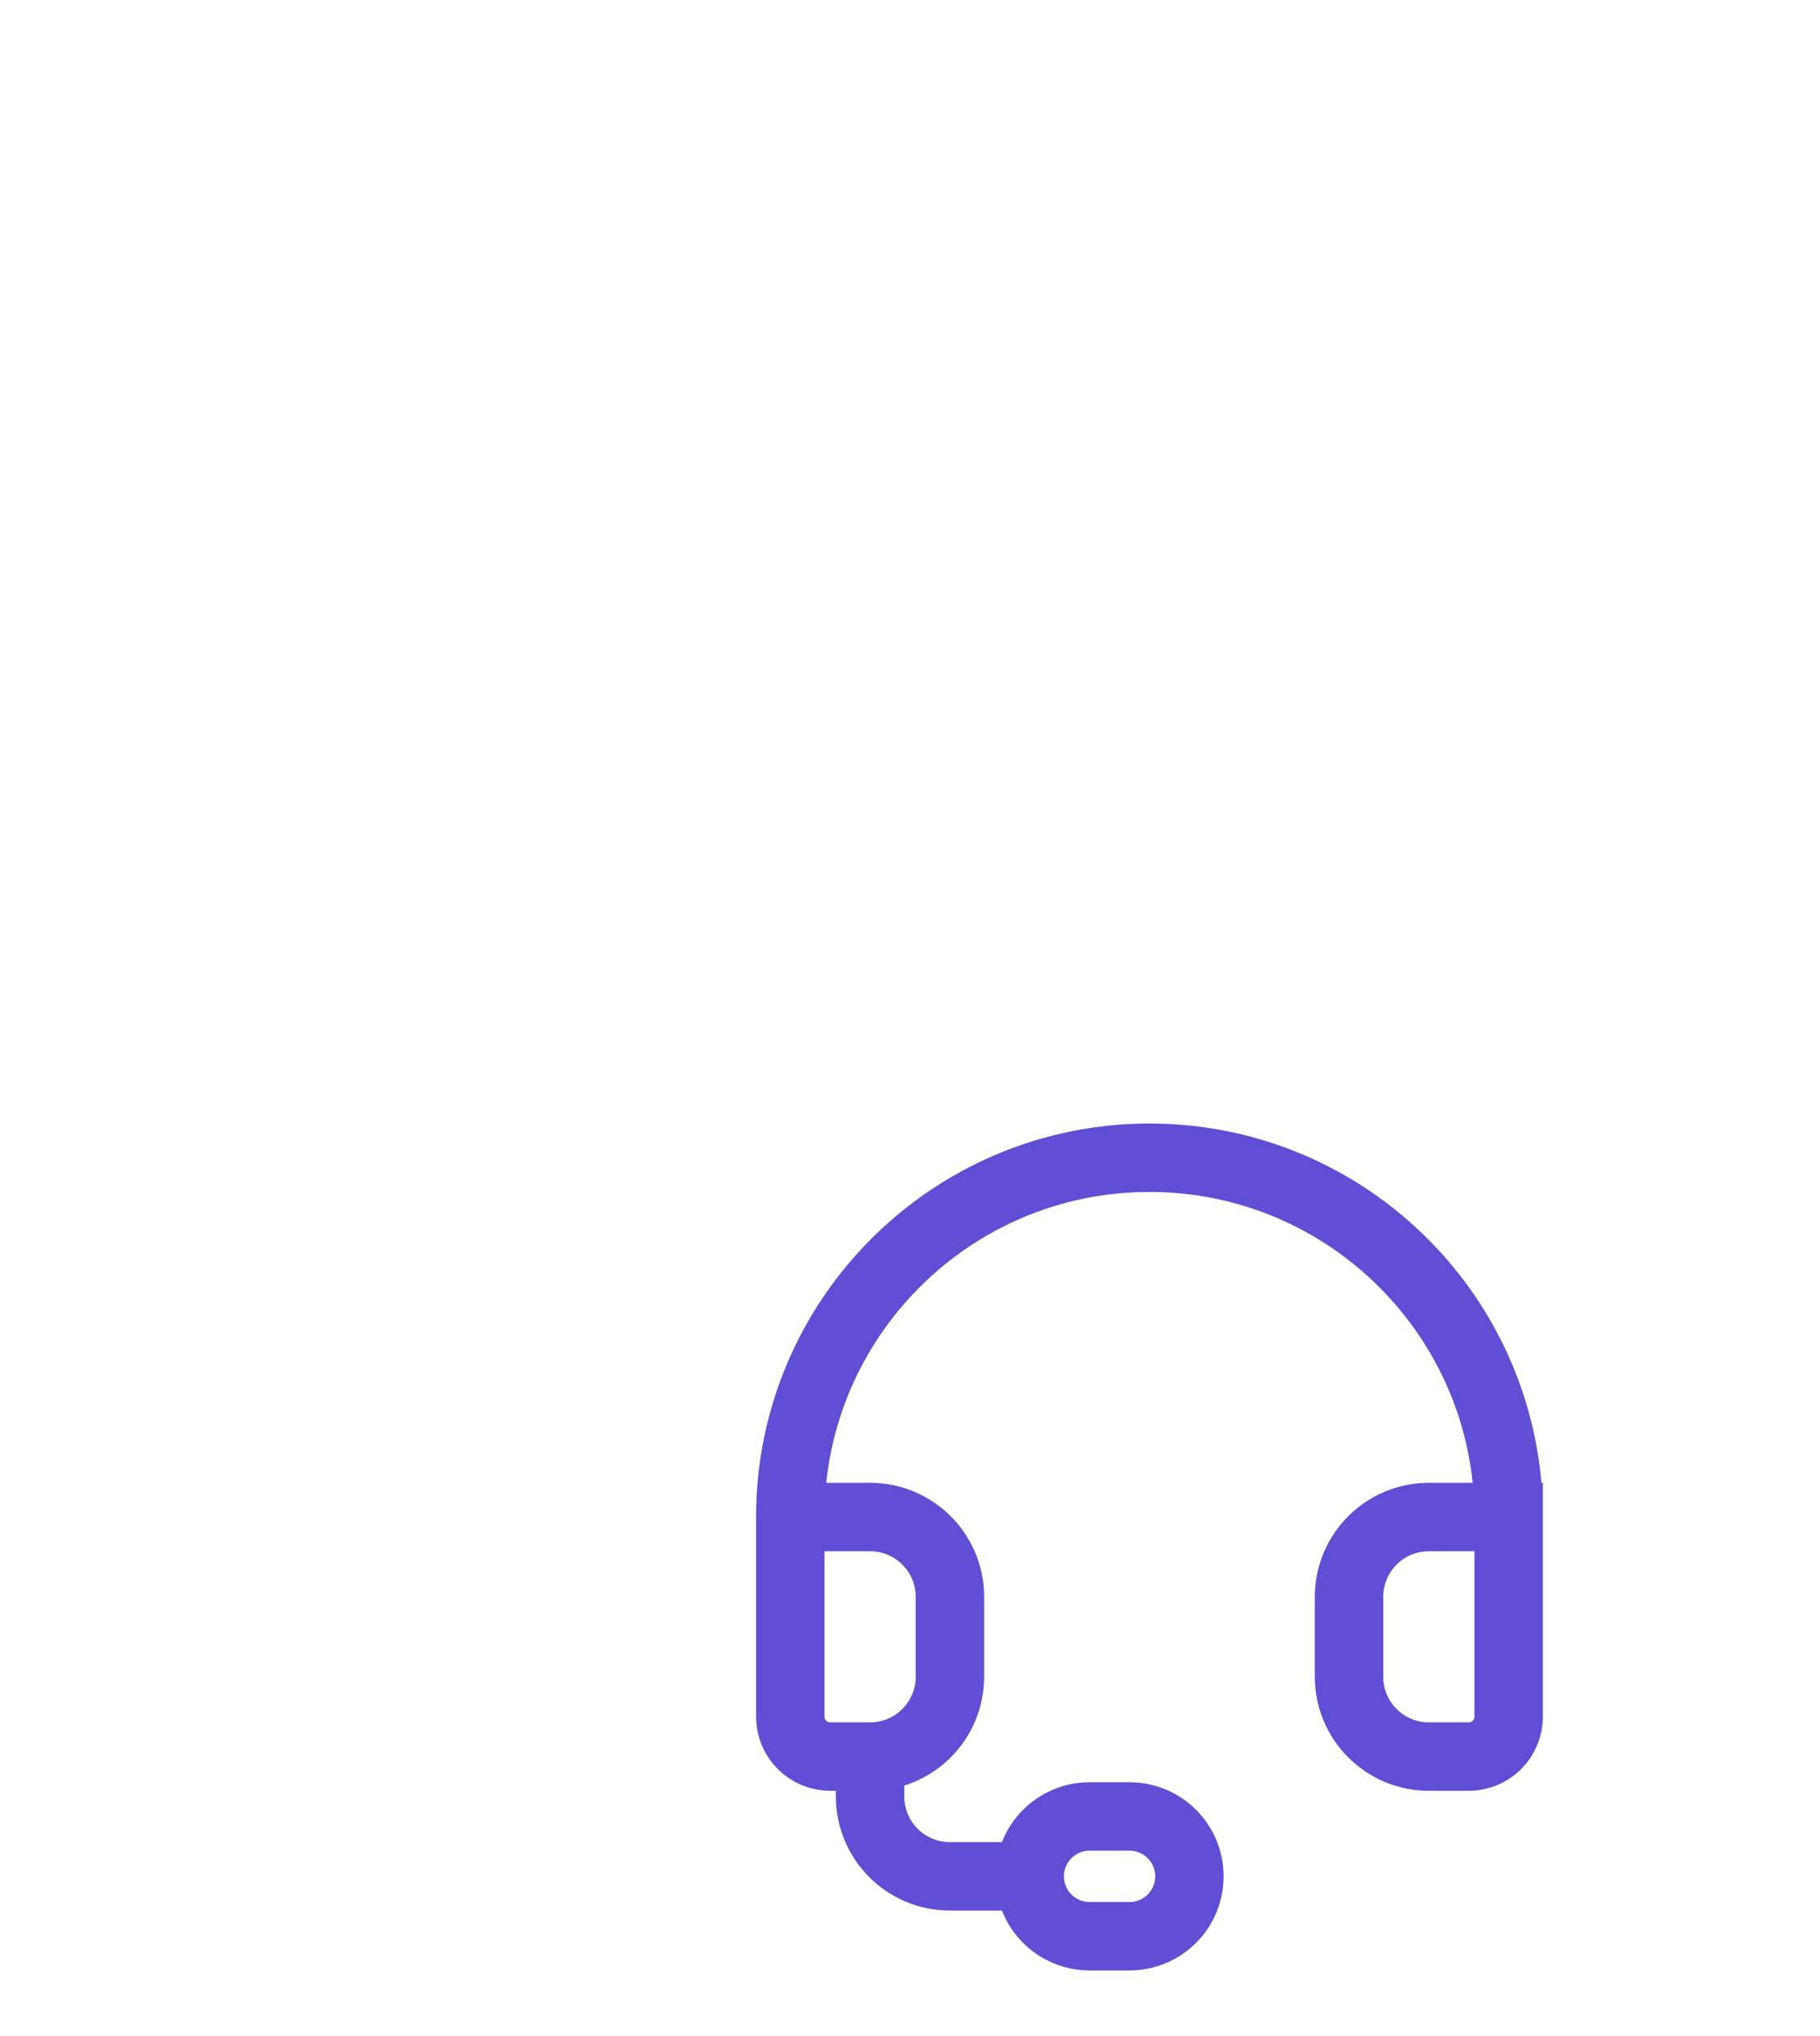 <svg width="76" height="85" viewBox="0 0 76 85" fill="none" xmlns="http://www.w3.org/2000/svg">
<g filter="url(#filter0_dddd_9002_4113)">
<path d="M3 30C3 14.536 15.536 2 31 2C46.464 2 59 14.536 59 30C59 45.464 46.464 58 31 58C15.536 58 3 45.464 3 30Z" fill="white"/>
<path d="M16 28.333C16 20.049 22.716 13.333 31 13.333C39.284 13.333 46 20.049 46 28.333M16 28.333H19.333C21.174 28.333 22.667 29.825 22.667 31.666V35C22.667 36.841 21.174 38.333 19.333 38.333M16 28.333V36.666C16 37.587 16.746 38.333 17.667 38.333H19.333M46 28.333H42.667C40.826 28.333 39.333 29.825 39.333 31.666V35C39.333 36.841 40.826 38.333 42.667 38.333H44.333C45.254 38.333 46 37.587 46 36.666V28.333ZM19.333 38.333V40C19.333 41.841 20.826 43.333 22.667 43.333H26M26 43.333C26 44.714 27.119 45.833 28.5 45.833H30.167C31.547 45.833 32.667 44.714 32.667 43.333C32.667 41.952 31.547 40.833 30.167 40.833H28.5C27.119 40.833 26 41.952 26 43.333Z" stroke="#604ED5" stroke-width="2.857"/>
</g>
<defs>
<filter id="filter0_dddd_9002_4113" x="0" y="0" width="76" height="85" filterUnits="userSpaceOnUse" color-interpolation-filters="sRGB">
<feFlood flood-opacity="0" result="BackgroundImageFix"/>
<feColorMatrix in="SourceAlpha" type="matrix" values="0 0 0 0 0 0 0 0 0 0 0 0 0 0 0 0 0 0 127 0" result="hardAlpha"/>
<feOffset dx="1" dy="1"/>
<feGaussianBlur stdDeviation="1.5"/>
<feColorMatrix type="matrix" values="0 0 0 0 0.373 0 0 0 0 0.306 0 0 0 0 0.835 0 0 0 0.1 0"/>
<feBlend mode="normal" in2="BackgroundImageFix" result="effect1_dropShadow_9002_4113"/>
<feColorMatrix in="SourceAlpha" type="matrix" values="0 0 0 0 0 0 0 0 0 0 0 0 0 0 0 0 0 0 127 0" result="hardAlpha"/>
<feOffset dx="2" dy="5"/>
<feGaussianBlur stdDeviation="2.5"/>
<feColorMatrix type="matrix" values="0 0 0 0 0.373 0 0 0 0 0.306 0 0 0 0 0.835 0 0 0 0.09 0"/>
<feBlend mode="normal" in2="effect1_dropShadow_9002_4113" result="effect2_dropShadow_9002_4113"/>
<feColorMatrix in="SourceAlpha" type="matrix" values="0 0 0 0 0 0 0 0 0 0 0 0 0 0 0 0 0 0 127 0" result="hardAlpha"/>
<feOffset dx="5" dy="10"/>
<feGaussianBlur stdDeviation="3.5"/>
<feColorMatrix type="matrix" values="0 0 0 0 0.373 0 0 0 0 0.306 0 0 0 0 0.835 0 0 0 0.05 0"/>
<feBlend mode="normal" in2="effect2_dropShadow_9002_4113" result="effect3_dropShadow_9002_4113"/>
<feColorMatrix in="SourceAlpha" type="matrix" values="0 0 0 0 0 0 0 0 0 0 0 0 0 0 0 0 0 0 127 0" result="hardAlpha"/>
<feOffset dx="9" dy="19"/>
<feGaussianBlur stdDeviation="4"/>
<feColorMatrix type="matrix" values="0 0 0 0 0.373 0 0 0 0 0.306 0 0 0 0 0.835 0 0 0 0.01 0"/>
<feBlend mode="normal" in2="effect3_dropShadow_9002_4113" result="effect4_dropShadow_9002_4113"/>
<feBlend mode="normal" in="SourceGraphic" in2="effect4_dropShadow_9002_4113" result="shape"/>
</filter>
</defs>
</svg>
